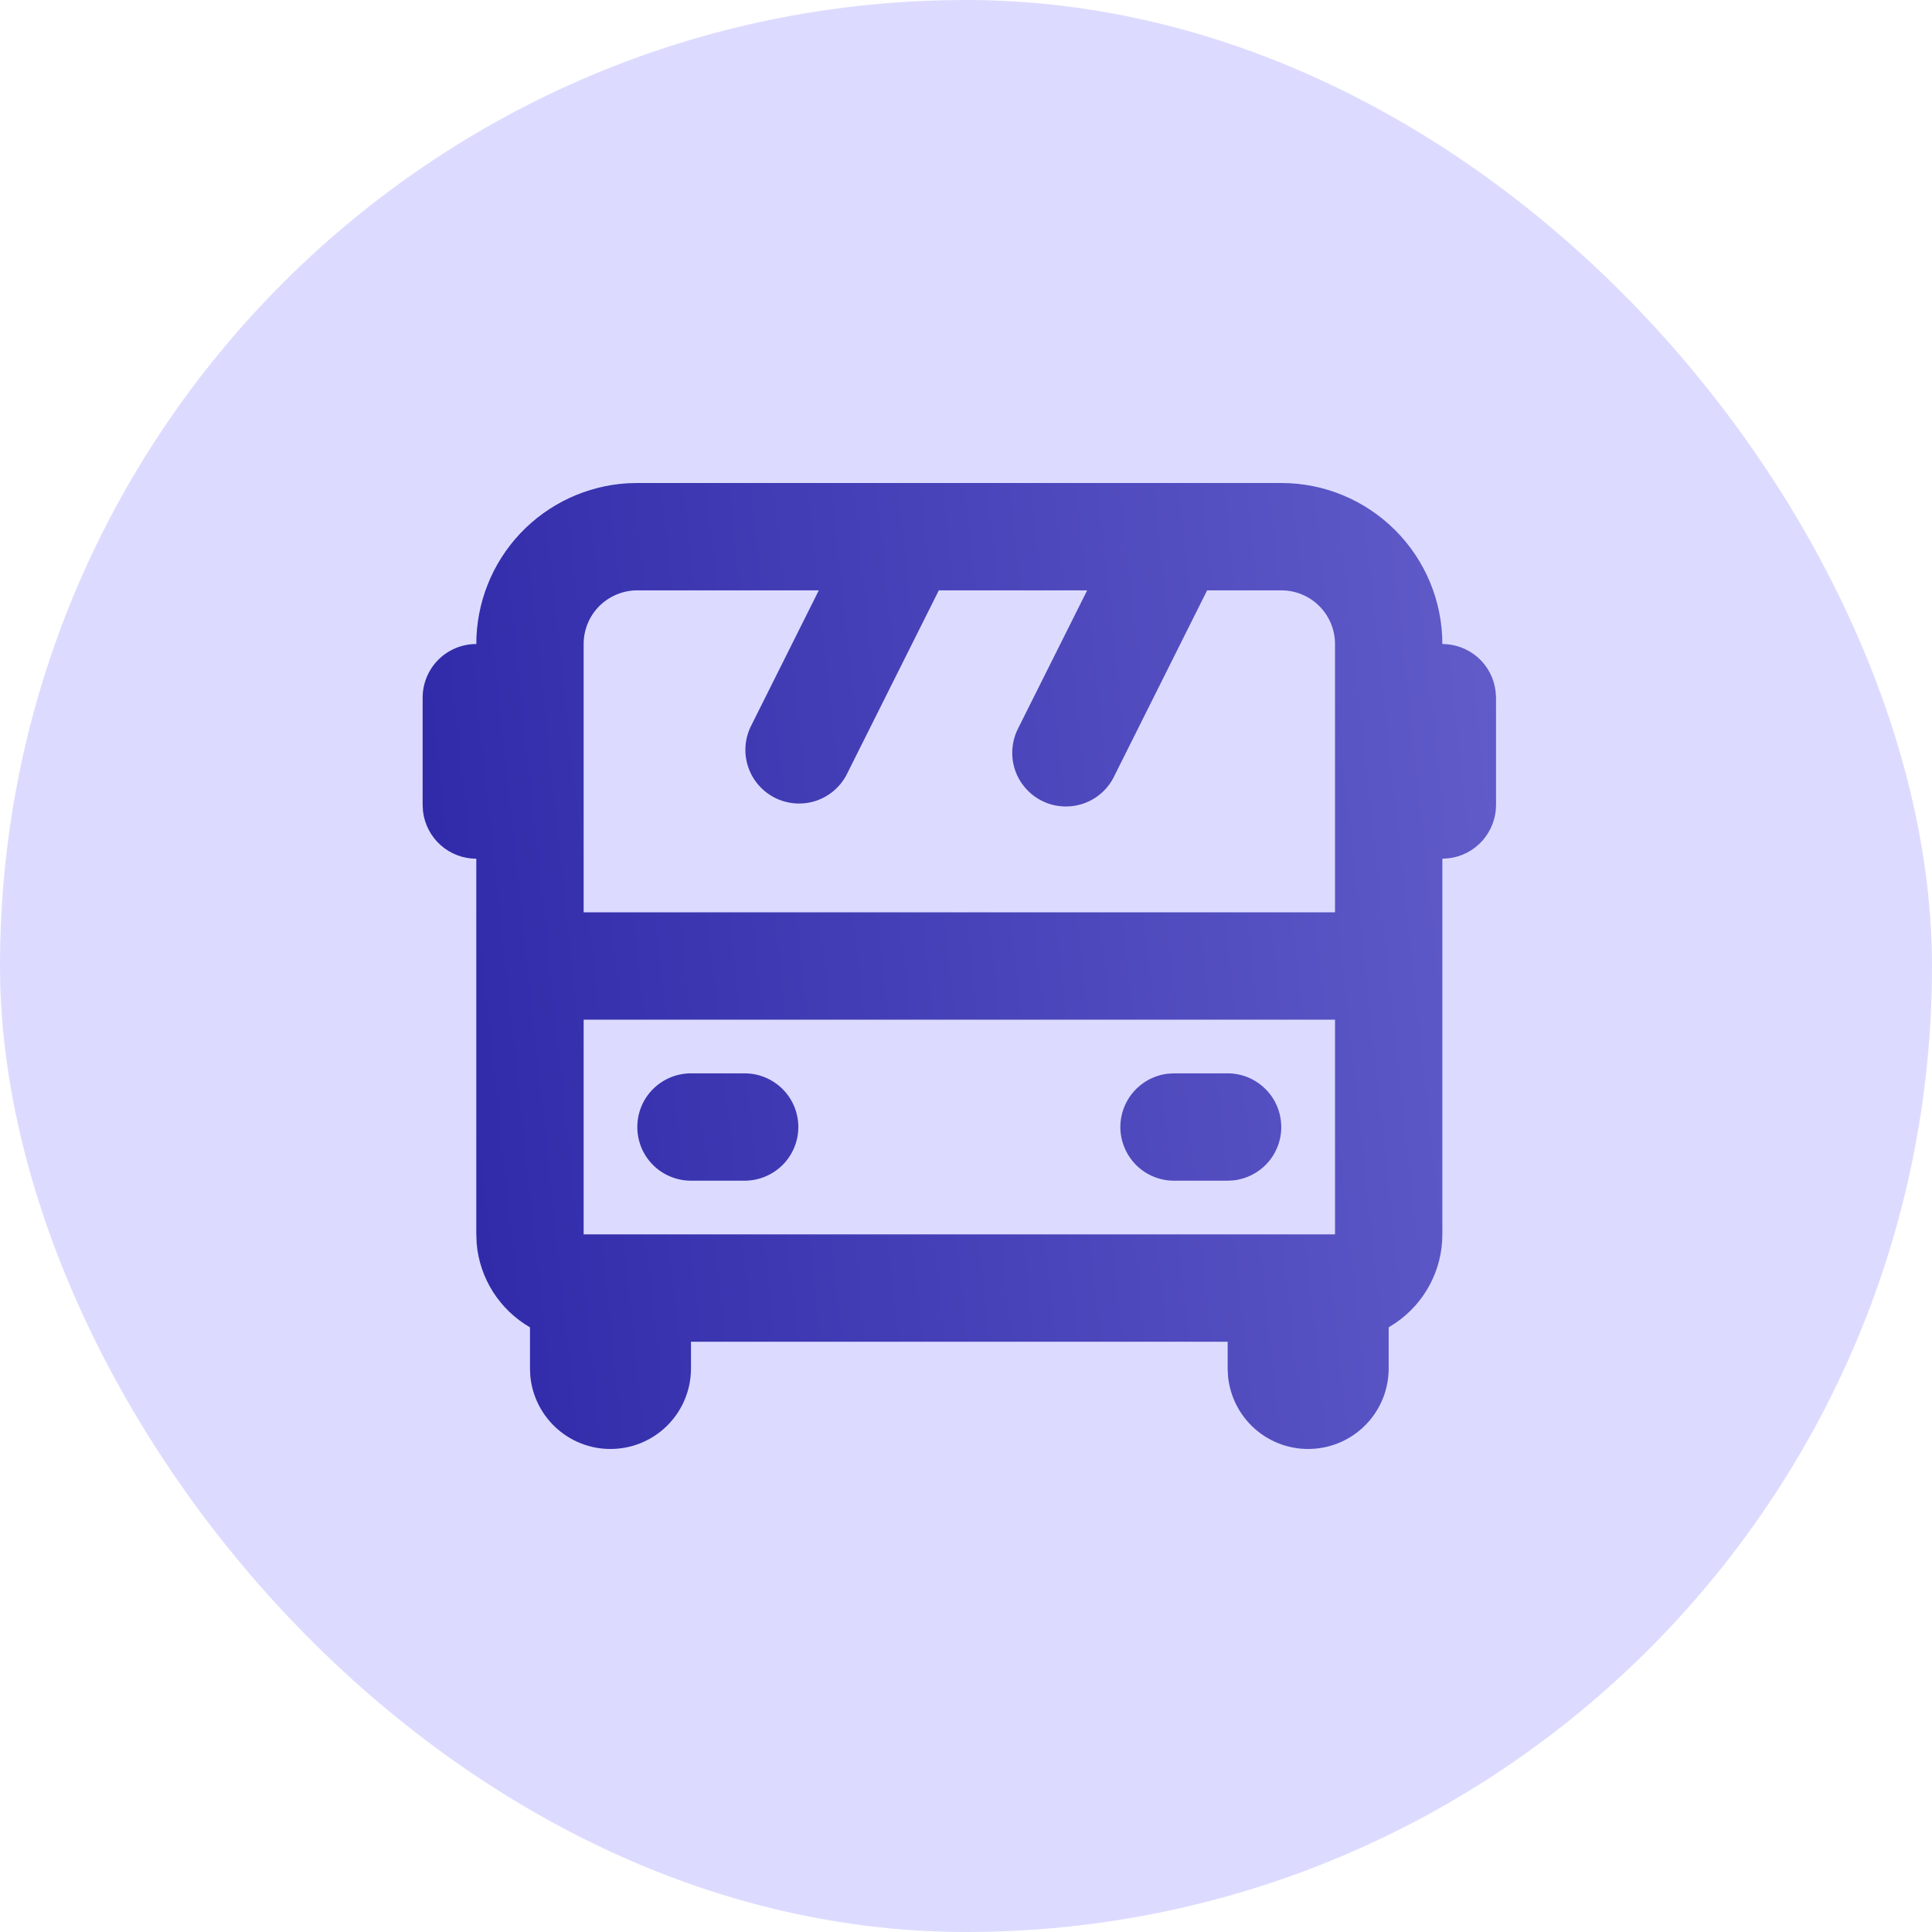<svg width="32" height="32" viewBox="0 0 32 32" fill="none" xmlns="http://www.w3.org/2000/svg">
<rect width="32" height="32" rx="16" fill="#DCDBFF"/>
<path d="M21.223 8C21.93 8 22.608 8.281 23.108 8.781C23.609 9.281 23.89 9.96 23.89 10.667C24.107 10.667 24.317 10.747 24.48 10.891C24.643 11.036 24.747 11.236 24.772 11.452L24.779 11.556V13.334C24.779 13.551 24.698 13.761 24.554 13.924C24.409 14.087 24.21 14.191 23.994 14.216L23.89 14.223V20.445C23.89 21.052 23.585 21.589 23.12 21.909L23.001 21.985V22.667C23 23.01 22.869 23.339 22.632 23.587C22.396 23.835 22.073 23.982 21.731 23.998C21.389 24.015 21.054 23.899 20.795 23.675C20.536 23.451 20.373 23.136 20.34 22.795L20.334 22.667V22.223H11.445V22.667C11.444 23.01 11.313 23.339 11.076 23.587C10.84 23.835 10.517 23.982 10.175 23.998C9.833 24.015 9.498 23.899 9.239 23.675C8.98 23.451 8.817 23.136 8.784 22.795L8.778 22.667V21.985C8.53 21.841 8.32 21.64 8.166 21.398C8.012 21.156 7.919 20.881 7.895 20.595L7.889 20.445V14.223C7.671 14.223 7.461 14.143 7.298 13.998C7.136 13.853 7.032 13.654 7.006 13.438L7 13.334V11.556C7 11.32 7.094 11.094 7.26 10.927C7.427 10.76 7.653 10.667 7.889 10.667C7.889 9.987 8.149 9.332 8.615 8.837C9.082 8.342 9.72 8.044 10.399 8.004L10.556 8H21.223ZM22.112 16.889H9.667V20.445H22.112V16.889ZM12.334 17.778C12.569 17.778 12.795 17.872 12.962 18.038C13.129 18.205 13.223 18.431 13.223 18.667C13.223 18.903 13.129 19.129 12.962 19.296C12.795 19.462 12.569 19.556 12.334 19.556H11.445C11.209 19.556 10.983 19.462 10.816 19.296C10.649 19.129 10.556 18.903 10.556 18.667C10.556 18.431 10.649 18.205 10.816 18.038C10.983 17.872 11.209 17.778 11.445 17.778H12.334ZM20.334 17.778C20.561 17.778 20.778 17.865 20.943 18.021C21.108 18.176 21.207 18.389 21.22 18.615C21.234 18.841 21.16 19.064 21.015 19.238C20.869 19.411 20.663 19.523 20.438 19.55L20.334 19.556H19.445C19.218 19.556 19 19.469 18.836 19.314C18.671 19.158 18.572 18.945 18.558 18.719C18.545 18.493 18.619 18.27 18.764 18.097C18.91 17.923 19.116 17.811 19.341 17.784L19.445 17.778H20.334ZM13.562 9.778H10.556C10.32 9.778 10.094 9.872 9.927 10.038C9.76 10.205 9.667 10.431 9.667 10.667V15.111H22.112V10.667C22.112 10.431 22.018 10.205 21.851 10.038C21.685 9.872 21.459 9.778 21.223 9.778H19.994L18.462 12.842C18.412 12.95 18.341 13.047 18.253 13.127C18.165 13.207 18.061 13.269 17.949 13.308C17.837 13.347 17.718 13.364 17.599 13.356C17.48 13.349 17.364 13.318 17.257 13.264C17.151 13.211 17.056 13.137 16.979 13.046C16.901 12.956 16.843 12.851 16.807 12.737C16.771 12.624 16.759 12.504 16.77 12.386C16.781 12.267 16.816 12.152 16.872 12.047L18.007 9.778H15.55L14.017 12.842C13.908 13.045 13.723 13.198 13.503 13.268C13.283 13.337 13.044 13.318 12.837 13.215C12.631 13.112 12.472 12.932 12.396 12.714C12.319 12.496 12.331 12.257 12.428 12.047L13.562 9.778Z" fill="url(#paint0_linear_1805_5531)"/>
<defs>
<linearGradient id="paint0_linear_1805_5531" x1="4.082" y1="25.76" x2="56.806" y2="20.111" gradientUnits="userSpaceOnUse">
<stop stop-color="#251FA2"/>
<stop offset="1" stop-color="#B4B0FF"/>
</linearGradient>
</defs>
</svg>
